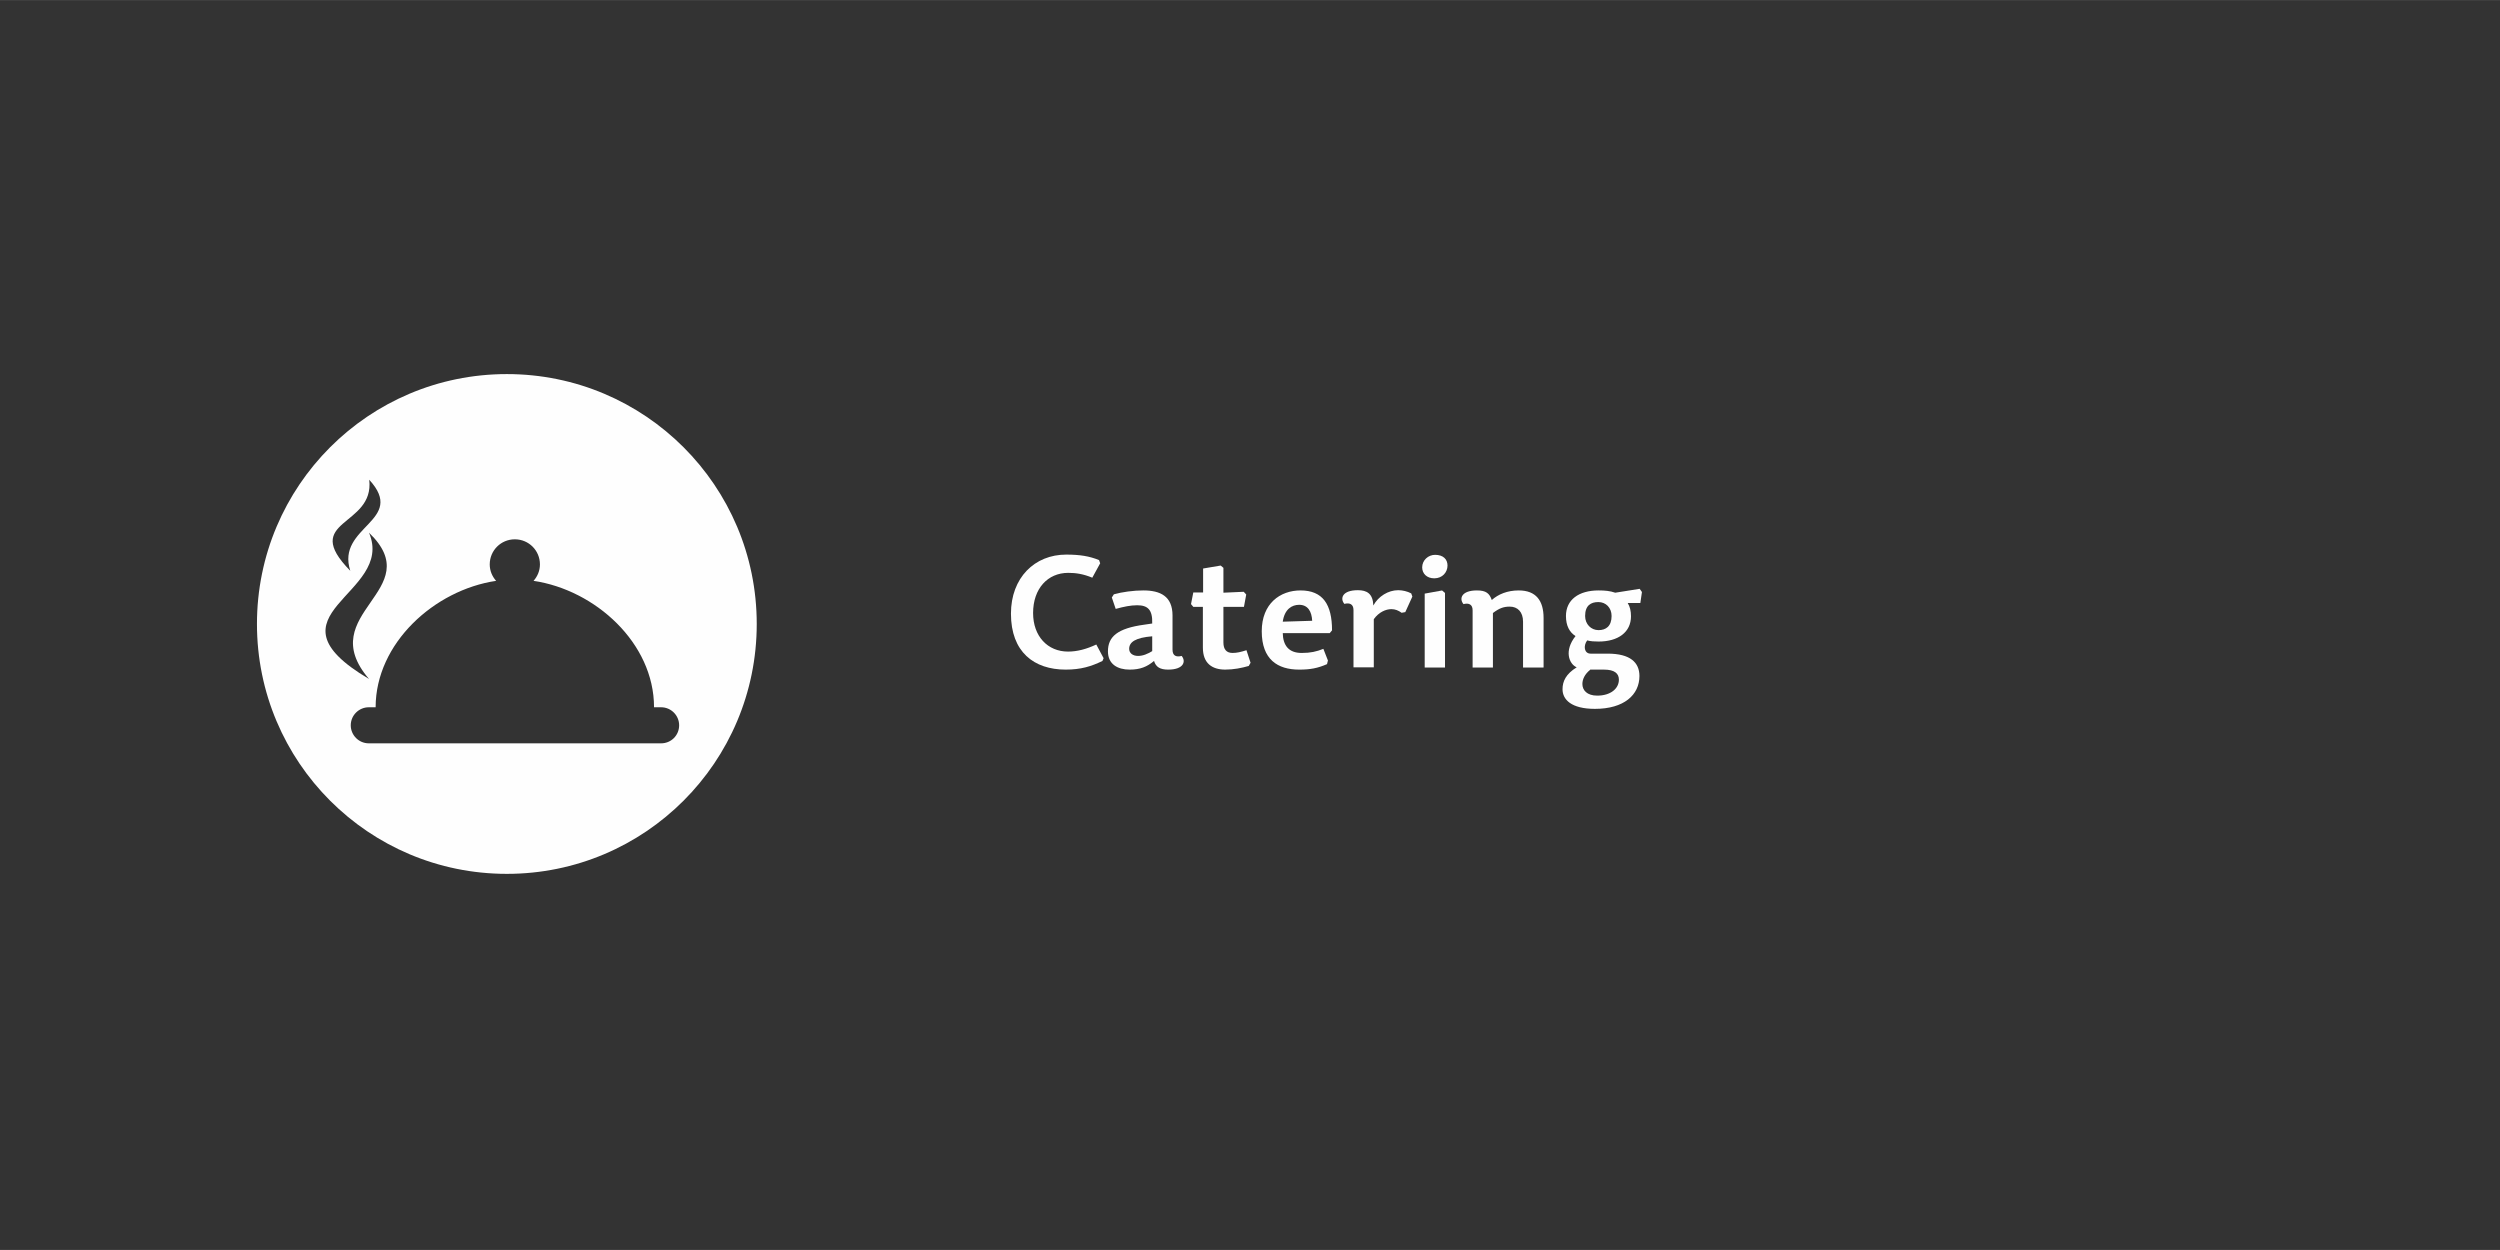 <?xml version="1.0" encoding="UTF-8"?>
<!DOCTYPE svg PUBLIC "-//W3C//DTD SVG 1.1//EN" "http://www.w3.org/Graphics/SVG/1.1/DTD/svg11.dtd">
<!-- Creator: CorelDRAW X6 -->
<svg xmlns="http://www.w3.org/2000/svg" xml:space="preserve" width="300mm" height="150mm" version="1.1" style="shape-rendering:geometricPrecision; text-rendering:geometricPrecision; image-rendering:optimizeQuality; fill-rule:evenodd; clip-rule:evenodd"
viewBox="0 0 10955 5477"
 xmlns:xlink="http://www.w3.org/1999/xlink">
 <rect x="0" y="0" width="10955" height="5477" fill="#333333" stroke="none"/>
 <defs>
  <style type="text/css">
   <![CDATA[
    .fil0 {fill:none}
    .fil2 {fill:#FEFEFE}
    .fil1 {fill:#FEFEFE;fill-rule:nonzero}
   ]]>
  </style>
 </defs>
 <g id="Vrstva_x0020_1">
  <rect class="fil0" width="10955" height="5477"/>
  <path class="fil1" d="M4786 2532l35 -64 -5 -14c-42,-17 -83,-24 -144,-24 -138,0 -242,101 -242,259 0,168 101,245 240,245 66,0 112,-14 161,-38l5 -12 -32 -60c-43,20 -83,31 -124,31 -89,0 -153,-67 -153,-169 0,-107 64,-176 154,-176 34,0 66,5 105,21z"/>
  <path id="1" class="fil1" d="M5049 2787l0 66c-20,12 -40,21 -62,21 -23,0 -39,-12 -39,-31 0,-30 28,-49 101,-55zm89 60l0 -150c0,-85 -54,-110 -128,-110 -43,0 -94,7 -129,17l-9 14 17 50c36,-10 66,-16 94,-16 46,0 68,19 66,80l-34 5c-119,16 -160,53 -160,117 0,56 42,80 95,80 46,0 76,-12 107,-38 8,27 27,38 62,38 68,0 79,-36 59,-60 -23,6 -40,0 -40,-27z"/>
  <path id="2" class="fil1" d="M5361 2597l0 -109 -12 -10 -77 13 0 105 -43 0 -10 51 10 12 42 0 0 179c0,68 40,96 98,96 37,0 72,-7 103,-16l8 -14 -18 -55c-25,8 -42,12 -61,12 -26,0 -40,-15 -40,-46l0 -156 90 0 10 -54 -11 -12 -89 4z"/>
  <path id="3" class="fil1" d="M5620 2774l207 0 10 -12c0,-113 -40,-175 -138,-175 -89,0 -170,57 -170,179 0,124 70,168 164,168 48,0 81,-6 122,-24l4 -16 -20 -51c-30,12 -56,18 -95,18 -57,0 -82,-33 -83,-88zm1 -50c8,-55 40,-74 72,-74 38,0 55,29 57,70l-130 4z"/>
  <path id="4" class="fil1" d="M6020 2713c22,-31 53,-44 77,-44 17,0 31,6 45,16l16 -3 31 -68 -5 -14c-17,-9 -38,-14 -57,-14 -44,0 -87,27 -109,67 -2,-52 -28,-67 -68,-67 -68,0 -79,36 -59,60 23,-6 40,1 40,27l0 251 89 0 0 -211z"/>
  <path id="5" class="fil1" d="M6320 2587l-77 14 0 324 89 0 0 -327 -12 -10zm-31 -156c-31,0 -57,24 -57,55 0,27 20,48 53,48 36,0 58,-27 58,-56 0,-27 -18,-47 -55,-47z"/>
  <path id="6" class="fil1" d="M6764 2924l0 -216c0,-76 -33,-121 -109,-121 -50,0 -90,17 -118,42 -10,-29 -25,-42 -65,-42 -68,0 -79,36 -59,60 23,-6 40,1 40,27l0 251 89 0 0 -239c29,-22 48,-28 74,-28 34,0 58,23 58,66l0 201 89 0z"/>
  <path id="7" class="fil1" d="M7133 2642l55 0 7 -48 -10 -14 -107 17c-23,-8 -46,-10 -73,-10 -87,0 -143,41 -143,112 0,42 15,71 42,88 -51,64 -29,122 5,137 -47,29 -62,61 -62,96 0,45 38,86 142,86 127,0 195,-61 195,-144 0,-59 -40,-98 -139,-98l-75 0c-28,0 -33,-34 -15,-58 14,4 33,5 50,5 86,0 142,-41 142,-111 0,-23 -5,-43 -14,-57zm-128 119c-33,0 -59,-26 -59,-62 0,-46 25,-61 58,-61 33,0 58,25 58,61 0,45 -25,62 -57,62zm-37 173l61 0c46,0 65,17 65,44 0,39 -36,70 -95,70 -45,0 -65,-24 -65,-51 0,-20 10,-43 34,-62z"/>
  <path class="fil2" d="M2221 3829c605,0 1095,-490 1095,-1095 0,-605 -490,-1095 -1095,-1095 -605,0 -1095,490 -1095,1095 0,605 490,1095 1095,1095zm-604 -854c-482,-285 116,-368 0,-641 264,254 -249,351 0,641zm-82 -474c-222,-226 107,-191 83,-399 166,181 -147,203 -83,399zm1362 598c44,0 79,36 79,79 0,44 -35,79 -79,79l-1281 0c-44,0 -79,-36 -79,-79 0,-44 36,-79 79,-79l30 0c0,-281 258,-514 528,-554 -17,-19 -28,-44 -28,-72 0,-61 49,-110 110,-110 61,0 110,49 110,110 0,28 -11,53 -28,72 270,40 528,272 528,554l30 0z"/>
 </g>
</svg>
